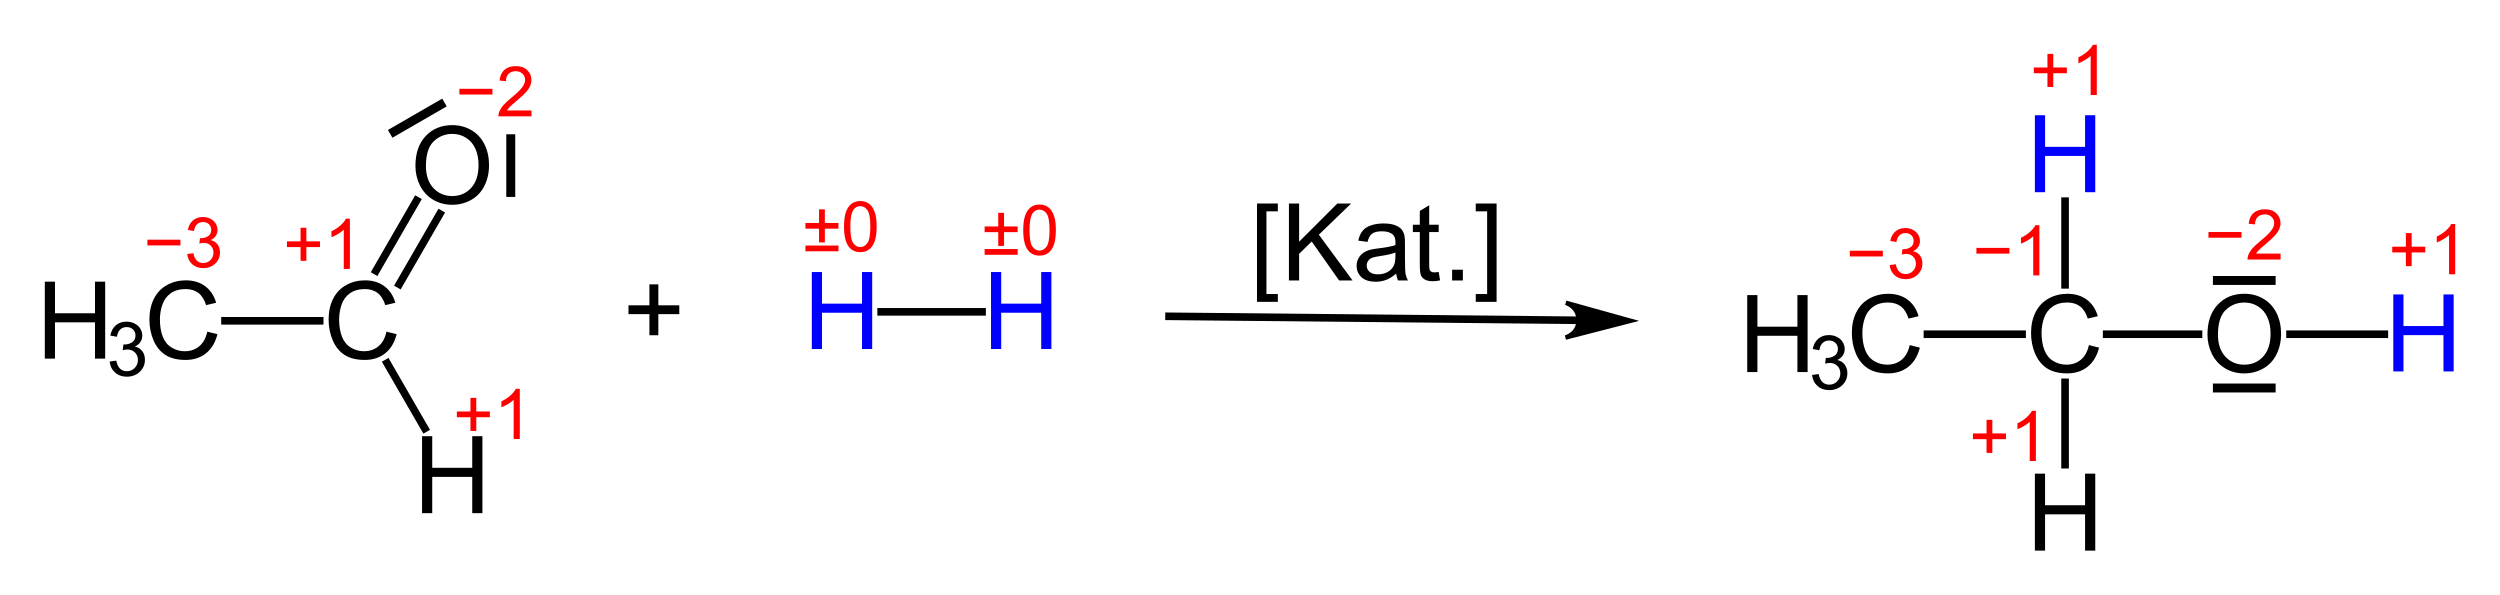 <?xml version="1.0" encoding="UTF-8" standalone="no"?>
<svg
   xmlns:dc="http://purl.org/dc/elements/1.1/"
   xmlns:cc="http://creativecommons.org/ns#"
   xmlns:rdf="http://www.w3.org/1999/02/22-rdf-syntax-ns#"
   xmlns:svg="http://www.w3.org/2000/svg"
   xmlns="http://www.w3.org/2000/svg"
   version="1.1"
   id="svg3679"
   height="132.903"
   width="558.027"
   style="font-style:normal;font-weight:normal;font-size:12px;font-family:Dialog;color-interpolation:auto;fill:#000000;fill-opacity:1;stroke:#000000;stroke-width:1;stroke-linecap:square;stroke-linejoin:miter;stroke-miterlimit:10;stroke-dasharray:none;stroke-dashoffset:0;stroke-opacity:1;color-rendering:auto;image-rendering:auto;shape-rendering:auto;text-rendering:auto">
  <!--Generated in ChemDoodle 7.0.2: PD94bWwgdmVyc2lvbj0iMS4wIiBlbmNvZGluZz0iVVRGLTgiPz4KPGQgZj0iczppY3htbCIgaWQ9IjEiIG12PSJzOjMuMy4wIiBwPSJzOkNoZW1Eb29kbGUiIHY9InM6Ny4wLjIiPjxwIGIxMD0iYjp0cnVlIiBiMTA1PSJiOnRydWUiIGIxMDY9ImI6ZmFsc2UiIGIxMDc9ImI6ZmFsc2UiIGIxMDk9ImI6ZmFsc2UiIGIxMTA9ImI6ZmFsc2UiIGIxMTE9ImI6dHJ1ZSIgYjExMj0iYjp0cnVlIiBiMTE0PSJiOnRydWUiIGIxMTU9ImI6ZmFsc2UiIGIxMTY9ImI6dHJ1ZSIgYjExOD0iYjp0cnVlIiBiMTIxPSJiOnRydWUiIGIxMjk9ImI6ZmFsc2UiIGIxMzE9ImI6ZmFsc2UiIGIxMzI9ImI6ZmFsc2UiIGIxMzM9ImI6dHJ1ZSIgYjE0NT0iYjpmYWxzZSIgYjE0Nj0iYjp0cnVlIiBiMTQ3PSJiOmZhbHNlIiBiMTUyPSJiOmZhbHNlIiBiMTU1PSJiOnRydWUiIGIxNjY9ImI6dHJ1ZSIgYjE2Nz0iYjp0cnVlIiBiMTcwPSJiOmZhbHNlIiBiMTcxPSJiOnRydWUiIGIxNzM9ImI6dHJ1ZSIgYjE3OT0iYjp0cnVlIiBiMjAxPSJiOmZhbHNlIiBiMjE2PSJiOnRydWUiIGIyMz0iYjp0cnVlIiBiMjQ9ImI6dHJ1ZSIgYjM1PSJiOmZhbHNlIiBiNDA9ImI6ZmFsc2UiIGI0MT0iYjp0cnVlIiBiNDI9ImI6ZmFsc2UiIGI5MD0iYjpmYWxzZSIgYjkzPSJiOnRydWUiIGMxMD0iYzoxMjgsMTI4LDEyOCwyNTUiIGMxMT0iYzoxMjgsMCwwLDI1NSIgYzEyPSJjOjAsMCwyNTUsMjU1IiBjMTk9ImM6MCwwLDAsMjU1IiBjMj0iYzowLDAsMCwyNTUiIGMzPSJjOjAsMCwwLDI1NSIgYzQ9ImM6MCwwLDAsMjU1IiBjNT0iYzoyNTUsMjU1LDI1NSwyNTUiIGM2PSJjOjAsMCwwLDI1NSIgYzc9ImM6MjU1LDI1NSwyNTUsMjU1IiBjOD0iYzowLDAsMCwyNTUiIGM5PSJjOjAsMCwwLDI1NSIgZjE9ImY6NDAuMCIgZjEwPSJmOjE1LjAiIGYxMT0iZjowLjUyMzU5ODgiIGYxMj0iZjo1LjEiIGYxMz0iZjo0LjMiIGYxND0iZjoxLjIiIGYxNT0iZjowLjAiIGYxNj0iZjo2LjAiIGYxNz0iZjo0LjAiIGYxOD0iZjo2LjAiIGYxOT0iZjowLjEwNDcxOTc2IiBmMj0iZjoxLjciIGYyMT0iZjoyLjAiIGYyMj0iZjozLjAiIGYyMz0iZjowLjAiIGYyND0iZjoxMC4wIiBmMjU9ImY6MS4wIiBmMjg9ImY6MS4wIiBmMjk9ImY6MS4wIiBmMz0iZjowLjUiIGYzMD0iZjowLjMiIGYzMT0iZjowLjMiIGYzND0iZjo2LjAiIGYzNT0iZjo1LjQ5Nzc4NyIgZjM2PSJmOjAuNyIgZjM3PSJmOjEuNyIgZjM4PSJmOjMuMCIgZjM5PSJmOjEuNCIgZjQ9ImY6Ni4wIiBmNDA9ImY6MC4wIiBmNDE9ImY6MS43IiBmNDI9ImY6MTAuMCIgZjQzPSJmOjEwLjAiIGY0ND0iZjowLjUyMzU5ODgiIGY0NT0iZjo1LjAiIGY0Nj0iZjoxLjAiIGY0Nz0iZjozLjAiIGY0OD0iZjoxLjIiIGY0OT0iZjowLjAiIGY1PSJmOjAuMTUiIGY1MT0iZjoyMC4wIiBmNTI9ImY6NS4wIiBmNTM9ImY6MTUuMCIgZjU0PSJmOjAuMzUiIGY1NT0iZjoxLjAiIGY1Nj0iZjowLjUiIGY1Nz0iZjoxLjAiIGY1OD0iZjo1LjAiIGY1OT0iZjo0LjAiIGY2PSJmOjEuMDQ3MTk3NiIgZjYxPSJmOjIuMCIgZjYyPSJmOjE2LjAiIGY2Mz0iZjoyLjAiIGY3PSJmOjEuMjUiIGY4PSJmOjEuMCIgZjk9ImY6MC43IiBpMTQ9Imk6MyIgaTE1PSJpOjIiIGkxNj0iaTowIiBpMTc9Imk6MCIgaTI9Imk6ODQyIiBpMjI9Imk6MiIgaTI2PSJpOjEiIGkyOT0iaToxIiBpMz0iaToxMTkxIiBpMzA9Imk6MSIgaTMzPSJpOjAiIGkzNz0iaTowIiBpND0iaTozNiIgaTQwPSJpOjEiIGk1PSJpOjM2IiBpNj0iaTozNiIgaTc9Imk6MzYiIGlkPSIyIiBzMjA9InM6QmFzaWMiIHMyMj0iczpBbmdzdHJvbSIgdDE9InQ6QXJpYWwsMCwyNCIvPjxhbiBhPSJzOm51bGwiIGNpPSJzOm51bGwiIGNuPSJzOm51bGwiIGNzPSJzOm51bGwiIGQ9InM6bnVsbCIgaWQ9IjMiIGs9InM6bnVsbCIgdD0iczpudWxsIi8+PGN0IGlkPSI0Ij48X2MgYT0iMjU1IiBiPSIyNTUiIGc9IjAiIHI9IjAiLz48L2N0PjxmdCBpZD0iNSI+PF9mIHZhbHVlPSJBcmlhbCIvPjwvZnQ+PGEgYXQxPSJiOmZhbHNlIiBhdDI9ImI6ZmFsc2UiIGF0Mz0iZDowLjAiIGF0ND0iaTowIiBiMTQ3PSJiOnRydWUiIGk9Imk6LTEiIGkxNj0iaToyIiBpZD0iNiIgbD0iczpDIiBwPSJwMzoxNjguMCwyMTAuMCwwLjAiPjxhdCBjND0iYzoyNTUsMCwwLDI1NSIgZD0iczo/MyIgaWQ9IjciIG49InM6NzQ0MTczODI3IiBwPSJwMzoxNjguMCwxOTIuNTM1NzUsMC4wIi8+PC9hPjxhIGF0MT0iYjpmYWxzZSIgYXQyPSJiOmZhbHNlIiBhdDM9ImQ6MC4wIiBhdDQ9Imk6MCIgYjE0Nz0iYjp0cnVlIiBpPSJpOi0xIiBpMTY9Imk6MiIgaWQ9IjgiIGw9InM6QyIgcD0icDM6MjA4LjAsMjEwLjAsMC4wIj48YXQgYzQ9ImM6MjU1LDAsMCwyNTUiIGQ9InM6KzEiIGlkPSI5IiBuPSJzOjEyODE2MDk4MTAiIHA9InAzOjE5OC4wNzUyOSwxOTIuODA5ODksMC4wIi8+PC9hPjxhIGF0MT0iYjpmYWxzZSIgYXQyPSJiOmZhbHNlIiBhdDM9ImQ6MC4wIiBhdDQ9Imk6MCIgaT0iaTotMSIgaWQ9IjEwIiBsPSJzOkgiIHA9InAzOjIyOC4wLDI0NC42NDEwMiwwLjAiPjxhdCBjND0iYzoyNTUsMCwwLDI1NSIgZD0iczorMSIgaWQ9IjExIiBuPSJzOjUzOTU5MjUzNCIgcD0icDM6MjM2LjAsMjMwLjc4NDYyLDAuMCIvPjwvYT48YSBhdDE9ImI6ZmFsc2UiIGF0Mj0iYjpmYWxzZSIgYXQzPSJkOjAuMCIgYXQ0PSJpOjAiIGk9Imk6LTEiIGlkPSIxMiIgbD0iczpPIiBwPSJwMzoyMjguMCwxNzUuMzU4OTgsMC4wIj48c3kgaWQ9IjEzIiBwPSJwMzoyMjEuNDU1NzUsMTY0LjAyNDAyLDAuMCIgdD0iaTo0Ii8+PHN5IGlkPSIxNCIgcD0icDM6MjQzLjA2MTQzLDE3NS4zNTg5OCwwLjAiIHQ9Imk6NCIvPjxhdCBjND0iYzoyNTUsMCwwLDI1NSIgZD0iczo/MiIgaWQ9IjE1IiBuPSJzOi0xNDY4NTM3NjA0IiBwPSJwMzoyMzcuNTg2NjcsMTU4Ljc1NDQsMC4wIi8+PC9hPjxiIGExPSJpOjYiIGEyPSJpOjgiIGJvMT0iYjpmYWxzZSIgYm8yPSJiOmZhbHNlIiBpZD0iMTYiIHQ9InM6U2luZ2xlIiB6bz0iczowIi8+PGIgYTE9Imk6OCIgYTI9Imk6MTAiIGJvMT0iYjpmYWxzZSIgYm8yPSJiOmZhbHNlIiBpZD0iMTciIHQ9InM6U2luZ2xlIiB6bz0iczoxIi8+PGIgYTE9Imk6OCIgYTI9Imk6MTIiIGJvMT0iYjpmYWxzZSIgYm8yPSJiOmZhbHNlIiBpZD0iMTgiIHQ9InM6RG91YmxlIiB6bz0iczoyIi8+PGEgYXQxPSJiOmZhbHNlIiBhdDI9ImI6ZmFsc2UiIGF0Mz0iZDowLjAiIGF0ND0iaTowIiBiMTQ3PSJiOnRydWUiIGk9Imk6LTEiIGkxNj0iaToyIiBpZD0iMTkiIGw9InM6QyIgcD0icDM6NTU0LjAsMjE1LjAsMC4wIj48YXQgYzQ9ImM6MjU1LDAsMCwyNTUiIGQ9InM6PzMiIGlkPSIyMCIgbj0iczozMDk3MTE0MDEiIHA9InAzOjU1NC4wLDE5NS4wLDAuMCIvPjwvYT48YSBhdDE9ImI6ZmFsc2UiIGF0Mj0iYjpmYWxzZSIgYXQzPSJkOjAuMCIgYXQ0PSJpOjAiIGIxNDc9ImI6dHJ1ZSIgaT0iaTotMSIgaTE2PSJpOjIiIGlkPSIyMSIgbD0iczpDIiBwPSJwMzo1OTQuMCwyMTUuMCwwLjAiPjxhdCBjND0iYzoyNTUsMCwwLDI1NSIgZD0iczo/MSIgaWQ9IjIyIiBuPSJzOjE5MzI1NjM5NiIgcD0icDM6NTgzLjE4MzM1LDE5Ni4yNjUsMC4wIi8+PC9hPjxhIGF0MT0iYjpmYWxzZSIgYXQyPSJiOmZhbHNlIiBhdDM9ImQ6MC4wIiBhdDQ9Imk6MCIgYzM9ImM6MCwwLDI1NSwyNTUiIGk9Imk6LTEiIGlkPSIyMyIgbD0iczpIIiBwPSJwMzo1OTQuMCwxNzUuMCwwLjAiPjxhdCBjND0iYzoyNTUsMCwwLDI1NSIgZD0iczorMSIgaWQ9IjI0IiBuPSJzOi0xNzg2OTY5OTg4IiBwPSJwMzo1OTQuMCwxNTQuMCwwLjAiLz48L2E+PGEgYXQxPSJiOmZhbHNlIiBhdDI9ImI6ZmFsc2UiIGF0Mz0iZDowLjAiIGF0ND0iaTowIiBpPSJpOi0xIiBpZD0iMjUiIGw9InM6SCIgcD0icDM6NTk0LjAsMjU1LjAsMC4wIj48YXQgYzQ9ImM6MjU1LDAsMCwyNTUiIGQ9InM6KzEiIGlkPSIyNiIgbj0iczoxNzYzNDM2NTg3IiBwPSJwMzo1NzQuNDA0MDUsMjQzLjY4NjMsMC4wIi8+PC9hPjxhIGF0MT0iYjpmYWxzZSIgYXQyPSJiOmZhbHNlIiBhdDM9ImQ6MC4wIiBhdDQ9Imk6MCIgaT0iaTotMSIgaWQ9IjI3IiBsPSJzOk8iIHA9InAzOjYzNC4wLDIxNS4wLDAuMCI+PHN5IGlkPSIyOCIgcD0icDM6NjM0LjAsMjMxLjAsMC4wIiB0PSJpOjQiLz48c3kgaWQ9IjI5IiBwPSJwMzo2MzQuMCwxOTkuMCwwLjAiIHQ9Imk6NCIvPjxhdCBjND0iYzoyNTUsMCwwLDI1NSIgZD0iczo/MiIgaWQ9IjMwIiBuPSJzOjk1NzA0NzAzMSIgcD0icDM6NjM0LjAsMTg2LjcxNTczLDAuMCIvPjwvYT48YSBhdDE9ImI6ZmFsc2UiIGF0Mj0iYjpmYWxzZSIgYXQzPSJkOjAuMCIgYXQ0PSJpOjAiIGMzPSJjOjAsMCwyNTUsMjU1IiBpPSJpOi0xIiBpZD0iMzEiIGw9InM6SCIgcD0icDM6Njc0LjAsMjE1LjAsMC4wIj48YXQgYzQ9ImM6MjU1LDAsMCwyNTUiIGQ9InM6KzEiIGlkPSIzMiIgbj0iczo2Mjk1OTAxNjQiIHA9InAzOjY3NC4wLDE5NC4wLDAuMCIvPjwvYT48YiBhMT0iaToxOSIgYTI9Imk6MjEiIGJvMT0iYjpmYWxzZSIgYm8yPSJiOmZhbHNlIiBpZD0iMzMiIHQ9InM6U2luZ2xlIiB6bz0iczozIi8+PGIgYTE9Imk6MjEiIGEyPSJpOjIzIiBibzE9ImI6ZmFsc2UiIGJvMj0iYjpmYWxzZSIgaWQ9IjM0IiB0PSJzOlNpbmdsZSIgem89InM6NCIvPjxiIGExPSJpOjIxIiBhMj0iaToyNSIgYm8xPSJiOmZhbHNlIiBibzI9ImI6ZmFsc2UiIGlkPSIzNSIgdD0iczpTaW5nbGUiIHpvPSJzOjUiLz48YiBhMT0iaToyMSIgYTI9Imk6MjciIGJvMT0iYjpmYWxzZSIgYm8yPSJiOmZhbHNlIiBpZD0iMzYiIHQ9InM6U2luZ2xlIiB6bz0iczo2Ii8+PGIgYTE9Imk6MjciIGEyPSJpOjMxIiBibzE9ImI6ZmFsc2UiIGJvMj0iYjpmYWxzZSIgaWQ9IjM3IiB0PSJzOlNpbmdsZSIgem89InM6NyIvPjxhIGF0MT0iYjpmYWxzZSIgYXQyPSJiOmZhbHNlIiBhdDM9ImQ6MC4wIiBhdDQ9Imk6MCIgYzM9ImM6MCwwLDI1NSwyNTUiIGk9Imk6LTEiIGlkPSIzOCIgbD0iczpIIiBwPSJwMzozMjEuMCwyMTAuMCwwLjAiPjxhdCBjND0iYzoyNTUsMCwwLDI1NSIgZD0iczqxMCIgaWQ9IjM5IiBuPSJzOjU4OTA3MjM1MiIgcD0icDM6MzIxLjAsMTkwLjk3MzcsMC4wIi8+PC9hPjxhIGF0MT0iYjpmYWxzZSIgYXQyPSJiOmZhbHNlIiBhdDM9ImQ6MC4wIiBhdDQ9Imk6MCIgYzM9ImM6MCwwLDI1NSwyNTUiIGk9Imk6LTEiIGlkPSI0MCIgbD0iczpIIiBwPSJwMzozNjEuMCwyMTAuMCwwLjAiPjxhdCBjND0iYzoyNTUsMCwwLDI1NSIgZD0iczqxMCIgaWQ9IjQxIiBuPSJzOjE2OTAwNjExMjMiIHA9InAzOjM2MS4wLDE5MS43NTE3MSwwLjAiLz48L2E+PGIgYTE9Imk6MzgiIGEyPSJpOjQwIiBibzE9ImI6ZmFsc2UiIGJvMj0iYjpmYWxzZSIgaWQ9IjQyIiB0PSJzOlNpbmdsZSIgem89InM6OCIvPjxhIGF0MT0iYjpmYWxzZSIgYXQyPSJiOmZhbHNlIiBhdDM9ImQ6MC4wIiBhdDQ9Imk6MCIgYjE0Nz0iYjp0cnVlIiBpPSJpOi0xIiBpMTY9Imk6MiIgaWQ9IjQzIiBsPSJzOkMiIHA9InAzOjE4Ny4wLDM4MC45OTk5NywwLjAiPjxhdCBjND0iYzoyNTUsMCwwLDI1NSIgZD0iczo/MyIgaWQ9IjQ0IiBuPSJzOi03OTk2Mjc3MjAiIHA9InAzOjE4Ny4wLDM2MC45NzQ5OCwwLjAiLz48L2E+PGEgYXQxPSJiOmZhbHNlIiBhdDI9ImI6ZmFsc2UiIGF0Mz0iZDowLjAiIGF0ND0iaTowIiBiMTQ3PSJiOnRydWUiIGk9Imk6LTEiIGkxNj0iaToyIiBpZD0iNDUiIGw9InM6QyIgcD0icDM6MjI2Ljk5OTk4LDM4MC45OTk5NywwLjAiPjxhdCBjND0iYzoyNTUsMCwwLDI1NSIgZD0iczo/MSIgaWQ9IjQ2IiBuPSJzOi0xMjI3NzMyNzA1IiBwPSJwMzoyMjcuMCwzNjAuOTAwMiwwLjAiLz48L2E+PGEgYXQxPSJiOmZhbHNlIiBhdDI9ImI6ZmFsc2UiIGF0Mz0iZDowLjAiIGF0ND0iaTowIiBiMTQ3PSJiOnRydWUiIGk9Imk6LTEiIGkxNj0iaToyIiBpZD0iNDciIGw9InM6QyIgcD0icDM6MjY3LjAsMzgxLjAsMC4wIj48YXQgYzQ9ImM6MjU1LDAsMCwyNTUiIGQ9InM6PzEiIGlkPSI0OCIgbj0iczo5MTMwMTM5MSIgcD0icDM6MjY3LjAsMzYwLjYwMzksMC4wIi8+PC9hPjxhIGF0MT0iYjpmYWxzZSIgYXQyPSJiOmZhbHNlIiBhdDM9ImQ6MC4wIiBhdDQ9Imk6MCIgaT0iaTotMSIgaWQ9IjQ5IiBsPSJzOkgiIHA9InAzOjIyNi45OTk5OCw0MjEuMCwwLjAiPjxhdCBjND0iYzoyNTUsMCwwLDI1NSIgZD0iczorMSIgaWQ9IjUwIiBuPSJzOi04MzA2Njg0NjMiIHA9InAzOjIxNi4wMzQxNSw0MDIuMDA2NTYsMC4wIi8+PC9hPjxhIGF0MT0iYjpmYWxzZSIgYXQyPSJiOmZhbHNlIiBhdDM9ImQ6MC4wIiBhdDQ9Imk6MCIgYjE0Nz0iYjp0cnVlIiBpPSJpOi0xIiBpMTY9Imk6MiIgaWQ9IjUxIiBsPSJzOkMiIHA9InAzOjMwNy4wLDM4MS4wLDAuMCI+PGF0IGM0PSJjOjI1NSwwLDAsMjU1IiBkPSJzOj8zIiBpZD0iNTIiIG49InM6MjM2MjczODYxIiBwPSJwMzozMDcuMCwzNjAuNjAzOSwwLjAiLz48L2E+PGEgYXQxPSJiOmZhbHNlIiBhdDI9ImI6ZmFsc2UiIGF0Mz0iZDowLjAiIGF0ND0iaTowIiBpPSJpOi0xIiBpZD0iNTMiIGw9InM6SCIgcD0icDM6MjY3LjAsNDIxLjAsMC4wIj48YXQgYzQ9ImM6MjU1LDAsMCwyNTUiIGQ9InM6KzEiIGlkPSI1NCIgbj0iczotNzU4NTk4NTAyIiBwPSJwMzoyNTUuOTg4NjUsNDAxLjkyNzc2LDAuMCIvPjwvYT48YiBhMT0iaTo0MyIgYTI9Imk6NDUiIGJvMT0iYjpmYWxzZSIgYm8yPSJiOmZhbHNlIiBpZD0iNTUiIHQ9InM6U2luZ2xlIiB6bz0iczo5Ii8+PGIgYTE9Imk6NDUiIGEyPSJpOjQ3IiBibzE9ImI6ZmFsc2UiIGJvMj0iYjpmYWxzZSIgaWQ9IjU2IiB0PSJzOkRvdWJsZSIgem89InM6MTAiLz48YiBhMT0iaTo0NSIgYTI9Imk6NDkiIGJvMT0iYjpmYWxzZSIgYm8yPSJiOmZhbHNlIiBpZD0iNTciIHQ9InM6U2luZ2xlIiB6bz0iczoxMyIvPjxiIGExPSJpOjQ3IiBhMj0iaTo1MSIgYm8xPSJiOmZhbHNlIiBibzI9ImI6ZmFsc2UiIGlkPSI1OCIgdD0iczpTaW5nbGUiIHpvPSJzOjExIi8+PGIgYTE9Imk6NDciIGEyPSJpOjUzIiBibzE9ImI6ZmFsc2UiIGJvMj0iYjpmYWxzZSIgaWQ9IjU5IiB0PSJzOlNpbmdsZSIgem89InM6MTIiLz48YSBhdDE9ImI6ZmFsc2UiIGF0Mj0iYjpmYWxzZSIgYXQzPSJkOjAuMCIgYXQ0PSJpOjAiIGIxNDc9ImI6dHJ1ZSIgaT0iaTotMSIgaTE2PSJpOjIiIGlkPSI2MCIgbD0iczpDIiBwPSJwMzo2MzAuMCwzODMuMCwwLjAiPjxhdCBjND0iYzoyNTUsMCwwLDI1NSIgZD0iczo/MyIgaWQ9IjYxIiBuPSJzOi0xNjU3NDI5NTg2IiBwPSJwMzo2MzAuMCwzNjQuOTcyMjMsMC4wIi8+PC9hPjxhIGF0MT0iYjpmYWxzZSIgYXQyPSJiOmZhbHNlIiBhdDM9ImQ6MC4wIiBhdDQ9Imk6MCIgYjE0Nz0iYjp0cnVlIiBpPSJpOi0xIiBpMTY9Imk6MiIgaWQ9IjYyIiBsPSJzOkMiIHA9InAzOjY3MC4wLDM4My4wLDAuMCI+PGF0IGM0PSJjOjI1NSwwLDAsMjU1IiBkPSJzOj8yIiBpZD0iNjMiIG49InM6LTExNzM0MjA5NzQiIHA9InAzOjY1OS42OTIyNiwzNjUuMTQ2NDIsMC4wIi8+PC9hPjxhIGF0MT0iYjpmYWxzZSIgYXQyPSJiOmZhbHNlIiBhdDM9ImQ6MC4wIiBhdDQ9Imk6MCIgaT0iaTotMSIgaWQ9IjY0IiBsPSJzOkgiIHA9InAzOjY3MC4wLDQyMy4wLDAuMCI+PGF0IGM0PSJjOjI1NSwwLDAsMjU1IiBkPSJzOisxIiBpZD0iNjUiIG49InM6LTU5NDM4NjI0IiBwPSJwMzo2NTkuNDUyNSw0MDQuNzMxMTcsMC4wIi8+PC9hPjxhIGF0MT0iYjpmYWxzZSIgYXQyPSJiOmZhbHNlIiBhdDM9ImQ6MC4wIiBhdDQ9Imk6MCIgYzM9ImM6MCwwLDI1NSwyNTUiIGk9Imk6LTEiIGlkPSI2NiIgbD0iczpIIiBwPSJwMzo2NzAuMCwzNDMuMCwwLjAiPjxhdCBjND0iYzoyNTUsMCwwLDI1NSIgZD0iczorMSIgaWQ9IjY3IiBuPSJzOi00MTg0MTMzNjYiIHA9InAzOjY3MC4wLDMyNS45NzA2LDAuMCIvPjwvYT48YSBhdDE9ImI6ZmFsc2UiIGF0Mj0iYjpmYWxzZSIgYXQzPSJkOjAuMCIgYXQ0PSJpOjAiIGIxNDc9ImI6dHJ1ZSIgaT0iaTotMSIgaTE2PSJpOjIiIGlkPSI2OCIgbD0iczpDIiBwPSJwMzo3MTAuMCwzODMuMCwwLjAiPjxhdCBjND0iYzoyNTUsMCwwLDI1NSIgZD0iczo/MiIgaWQ9IjY5IiBuPSJzOjE1NzA5MzUzNDQiIHA9InAzOjY5OS4yNjQ1LDM2NC40MDU2NCwwLjAiLz48L2E+PGEgYXQxPSJiOmZhbHNlIiBhdDI9ImI6ZmFsc2UiIGF0Mz0iZDowLjAiIGF0ND0iaTowIiBpPSJpOi0xIiBpZD0iNzAiIGw9InM6SCIgcD0icDM6NzEwLjAsNDIzLjAsMC4wIj48YXQgYzQ9ImM6MjU1LDAsMCwyNTUiIGQ9InM6KzEiIGlkPSI3MSIgbj0iczotOTg3OTk3ODEiIHA9InAzOjY5OS42OTIyNiw0MDUuMTQ2NDIsMC4wIi8+PC9hPjxhIGF0MT0iYjpmYWxzZSIgYXQyPSJiOmZhbHNlIiBhdDM9ImQ6MC4wIiBhdDQ9Imk6MCIgYjE0Nz0iYjp0cnVlIiBpPSJpOi0xIiBpMTY9Imk6MiIgaWQ9IjcyIiBsPSJzOkMiIHA9InAzOjc1MC4wLDM4My4wLDAuMCI+PGF0IGM0PSJjOjI1NSwwLDAsMjU1IiBkPSJzOj8zIiBpZD0iNzMiIG49InM6LTMzNDA3MTA0NSIgcD0icDM6NzUwLjAsMzY0LjAsMC4wIi8+PC9hPjxhIGF0MT0iYjpmYWxzZSIgYXQyPSJiOmZhbHNlIiBhdDM9ImQ6MC4wIiBhdDQ9Imk6MCIgYzM9ImM6MCwwLDI1NSwyNTUiIGk9Imk6LTEiIGlkPSI3NCIgbD0iczpIIiBwPSJwMzo3MTAuMCwzNDMuMCwwLjAiPjxhdCBjND0iYzoyNTUsMCwwLDI1NSIgZD0iczorMSIgaWQ9Ijc1IiBuPSJzOi0xMzQwMjc0MTI5IiBwPSJwMzo3MTAuMCwzMjUuMCwwLjAiLz48L2E+PGIgYTE9Imk6NjAiIGEyPSJpOjYyIiBibzE9ImI6ZmFsc2UiIGJvMj0iYjpmYWxzZSIgaWQ9Ijc2IiB0PSJzOlNpbmdsZSIgem89InM6MTQiLz48YiBhMT0iaTo2MiIgYTI9Imk6NjQiIGJvMT0iYjpmYWxzZSIgYm8yPSJiOmZhbHNlIiBpZD0iNzciIHQ9InM6U2luZ2xlIiB6bz0iczoyMCIvPjxiIGExPSJpOjYyIiBhMj0iaTo2NiIgYm8xPSJiOmZhbHNlIiBibzI9ImI6ZmFsc2UiIGlkPSI3OCIgdD0iczpTaW5nbGUiIHpvPSJzOjE5Ii8+PGIgYTE9Imk6NjIiIGEyPSJpOjY4IiBibzE9ImI6ZmFsc2UiIGJvMj0iYjpmYWxzZSIgaWQ9Ijc5IiB0PSJzOlNpbmdsZSIgem89InM6MTUiLz48YiBhMT0iaTo2OCIgYTI9Imk6NzAiIGJvMT0iYjpmYWxzZSIgYm8yPSJiOmZhbHNlIiBpZD0iODAiIHQ9InM6U2luZ2xlIiB6bz0iczoxNyIvPjxiIGExPSJpOjY4IiBhMj0iaTo3MiIgYm8xPSJiOmZhbHNlIiBibzI9ImI6ZmFsc2UiIGlkPSI4MSIgdD0iczpTaW5nbGUiIHpvPSJzOjE2Ii8+PGIgYTE9Imk6NjgiIGEyPSJpOjc0IiBibzE9ImI6ZmFsc2UiIGJvMj0iYjpmYWxzZSIgaWQ9IjgyIiB0PSJzOlNpbmdsZSIgem89InM6MTgiLz48YSBhdDE9ImI6ZmFsc2UiIGF0Mj0iYjpmYWxzZSIgYXQzPSJkOjAuMCIgYXQ0PSJpOjAiIGMzPSJjOjAsMCwyNTUsMjU1IiBpPSJpOi0xIiBpZD0iODMiIGw9InM6SCIgcD0icDM6NDA0LjAsMzgwLjAsMC4wIj48YXQgYzQ9ImM6MjU1LDAsMCwyNTUiIGQ9InM6sTAiIGlkPSI4NCIgbj0iczo1ODkwNzIzNTIiIHA9InAzOjQwNC4wLDM2MC45NzM3LDAuMCIvPjwvYT48YSBhdDE9ImI6ZmFsc2UiIGF0Mj0iYjpmYWxzZSIgYXQzPSJkOjAuMCIgYXQ0PSJpOjAiIGMzPSJjOjAsMCwyNTUsMjU1IiBpPSJpOi0xIiBpZD0iODUiIGw9InM6SCIgcD0icDM6NDQ0LjAsMzgwLjAsMC4wIj48YXQgYzQ9ImM6MjU1LDAsMCwyNTUiIGQ9InM6sTAiIGlkPSI4NiIgbj0iczoxNjkwMDYxMTIzIiBwPSJwMzo0NDQuMCwzNjEuNzUxNywwLjAiLz48L2E+PGIgYTE9Imk6ODMiIGEyPSJpOjg1IiBibzE9ImI6ZmFsc2UiIGJvMj0iYjpmYWxzZSIgaWQ9Ijg3IiB0PSJzOlNpbmdsZSIgem89InM6MjEiLz48YSBhdDE9ImI6ZmFsc2UiIGF0Mj0iYjpmYWxzZSIgYXQzPSJkOjAuMCIgYXQ0PSJpOjAiIGMzPSJjOjAsMCwyNTUsMjU1IiBpPSJpOi0xIiBpZD0iODgiIGw9InM6SCIgcD0icDM6MTg4Ljk5OTk4LDU4My4yMTU0NSwwLjAiPjxhdCBjND0iYzoyNTUsMCwwLDI1NSIgZD0iczqxMCIgaWQ9Ijg5IiBuPSJzOjU4OTA3MjM1MiIgcD0icDM6MTg4Ljk5OTk4LDU2NC4xODkxNSwwLjAiLz48L2E+PGEgYXQxPSJiOmZhbHNlIiBhdDI9ImI6ZmFsc2UiIGF0Mz0iZDowLjAiIGF0ND0iaTowIiBjMz0iYzowLDAsMjU1LDI1NSIgaT0iaTotMSIgaWQ9IjkwIiBsPSJzOkgiIHA9InAzOjIyOC45OTk5OCw1ODMuMjE1NDUsMC4wIj48YXQgYzQ9ImM6MjU1LDAsMCwyNTUiIGQ9InM6sTAiIGlkPSI5MSIgbj0iczoxNjkwMDYxMTIzIiBwPSJwMzoyMjguOTk5OTgsNTY0Ljk2NzE2LDAuMCIvPjwvYT48YiBhMT0iaTo4OCIgYTI9Imk6OTAiIGJvMT0iYjpmYWxzZSIgYm8yPSJiOmZhbHNlIiBpZD0iOTIiIHQ9InM6U2luZ2xlIiB6bz0iczoyMiIvPjxhIGF0MT0iYjpmYWxzZSIgYXQyPSJiOmZhbHNlIiBhdDM9ImQ6MC4wIiBhdDQ9Imk6MCIgaT0iaTotMSIgaWQ9IjkzIiBsPSJzOkgiIHA9InAzOjM5OS4wLDU4NC4wLDAuMCI+PGMgaWQ9Ijk0IiBtPSJmOjEuMCIgcD0icDM6NDEyLjg1NjQsNTc2LjAsMC4wIi8+PGF0IGM0PSJjOjI1NSwwLDAsMjU1IiBkPSJzOisxIiBpZD0iOTUiIG49InM6MTgzODQxNTIyMiIgcD0icDM6Mzk5LjAsNTY0LjAsMC4wIi8+PC9hPjxsIGlkPSI5NiIgbDE9ImY6MC4wIiBsMTA9ImI6ZmFsc2UiIGwxMT0iYjpmYWxzZSIgbDEyPSJmOjUuMCIgbDEzPSJmOjUuMCIgbDI9ImI6ZmFsc2UiIGwzPSJiOmZhbHNlIiBsND0iYjpmYWxzZSIgbDg9ImI6ZmFsc2UiIGw5PSJiOmZhbHNlIiBwMT0icDI6Mzk0LjAsMjExLjAiIHAyPSJwMjo0OTcuMCwyMTIuMCIgc2gyMj0iZjowLjAiIHNoMz0iYjpmYWxzZSIgc2g0PSJiOmZhbHNlIiBzaDU9ImI6ZmFsc2UiPjxhdyBhcjM9ImI6dHJ1ZSIgYXI0PSJiOnRydWUiIGFyNT0iYjpmYWxzZSIgaWQ9Ijk3IiBwPSJiOmZhbHNlIiB0PSJzOkZ1bGwiLz48L2w+PHQgYT0iaTowIiBiMTMzPSJiOmZhbHNlIiBiMTY2PSJiOmZhbHNlIiBjPSJzOisiIGlkPSI5OCIgcD0iczpuOjAsMCwwOiIgcDE9InAyOjI2Ny4wLDE5MS4wIiBwMj0icDI6Mjk2LjAsMjMxLjAiIHM9InM6bixuLG4sbixuLG4sbjpBcmlhbDosbjoyNDoiIHNoMjI9ImY6MC4wIiBzaDM9ImI6ZmFsc2UiIHNoND0iYjpmYWxzZSIgc2g1PSJiOmZhbHNlIi8+PHQgYT0iaTowIiBiMTMzPSJiOmZhbHNlIiBiMTY2PSJiOmZhbHNlIiBjPSJzOltLYXQuXSIgaWQ9Ijk5IiBwPSJzOm46MCwwLDA6IiBwMT0icDI6NDA3LjAsMTc2LjAiIHAyPSJwMjo0NzguMCwyMTMuMCIgcz0iczpuLG4sbixuLG4sbixuOkFyaWFsOixuOjI0OiIgc2gyMj0iZjowLjAiIHNoMz0iYjpmYWxzZSIgc2g0PSJiOmZhbHNlIiBzaDU9ImI6ZmFsc2UiLz48bCBpZD0iMTAwIiBsMT0iZjowLjAiIGwxMD0iYjpmYWxzZSIgbDExPSJiOmZhbHNlIiBsMTI9ImY6NS4wIiBsMTM9ImY6NS4wIiBsMj0iYjpmYWxzZSIgbDM9ImI6ZmFsc2UiIGw0PSJiOmZhbHNlIiBsOD0iYjpmYWxzZSIgbDk9ImI6ZmFsc2UiIHAxPSJwMjo0NzcuMCwzODEuMCIgcDI9InAyOjU4MC4wLDM4Mi4wMDAwMyIgc2gyMj0iZjowLjAiIHNoMz0iYjpmYWxzZSIgc2g0PSJiOmZhbHNlIiBzaDU9ImI6ZmFsc2UiPjxhdyBhcjM9ImI6dHJ1ZSIgYXI0PSJiOnRydWUiIGFyNT0iYjpmYWxzZSIgaWQ9IjEwMSIgcD0iYjpmYWxzZSIgdD0iczpGdWxsIi8+PC9sPjx0IGE9Imk6MCIgYjEzMz0iYjpmYWxzZSIgYjE2Nj0iYjpmYWxzZSIgYz0iczorIiBpZD0iMTAyIiBwPSJzOm46MCwwLDA6IiBwMT0icDI6MzUwLjAsMzYxLjAiIHAyPSJwMjozNzkuMCw0MDEuMCIgcz0iczpuLG4sbixuLG4sbixuOkFyaWFsOixuOjI0OiIgc2gyMj0iZjoxLjE4MDEzMDM0RS03IiBzaDM9ImI6ZmFsc2UiIHNoND0iYjpmYWxzZSIgc2g1PSJiOmZhbHNlIi8+PHQgYT0iaTowIiBiMTMzPSJiOmZhbHNlIiBiMTY2PSJiOmZhbHNlIiBjPSJzOltLYXQuXSIgaWQ9IjEwMyIgcD0iczpuOjAsMCwwOiIgcDE9InAyOjQ5MC4wLDM0Ni4wMDAwMyIgcDI9InAyOjU2MS4wLDM4My4wMDAwMyIgcz0iczpuLG4sbixuLG4sbixuOkFyaWFsOixuOjI0OiIgc2gyMj0iZjoxLjE4MDEzMDM0RS03IiBzaDM9ImI6ZmFsc2UiIHNoND0iYjpmYWxzZSIgc2g1PSJiOmZhbHNlIi8+PGwgaWQ9IjEwNCIgbDE9ImY6MC4wIiBsMTA9ImI6ZmFsc2UiIGwxMT0iYjpmYWxzZSIgbDEyPSJmOjUuMCIgbDEzPSJmOjUuMCIgbDI9ImI6ZmFsc2UiIGwzPSJiOmZhbHNlIiBsND0iYjpmYWxzZSIgbDg9ImI6ZmFsc2UiIGw5PSJiOmZhbHNlIiBwMT0icDI6MjcwLjAsNTg0LjAiIHAyPSJwMjozMzguMDY2MTYsNTg0LjAiIHNoMjI9ImY6MC4wIiBzaDM9ImI6ZmFsc2UiIHNoND0iYjpmYWxzZSIgc2g1PSJiOmZhbHNlIj48YXcgYXIzPSJiOnRydWUiIGFyND0iYjp0cnVlIiBhcjU9ImI6ZmFsc2UiIGlkPSIxMDUiIHA9ImI6ZmFsc2UiIHQ9InM6RnVsbCIvPjwvbD48dCBhPSJpOjAiIGIxMzM9ImI6ZmFsc2UiIGIxNjY9ImI6ZmFsc2UiIGM9InM6KyAgMiAgZT8iIGlkPSIxMDYiIHA9InM6bjowLDAsMDoiIHAxPSJwMjo0MzIuMCw1NTIuMCIgcDI9InAyOjUyOC4wLDYwMS4wIiBzPSJzOm4sbixuLG4sMDAwMDAwMDEsbixuOkFyaWFsOixuOjI0OiIgc2gyMj0iZjowLjAiIHNoMz0iYjpmYWxzZSIgc2g0PSJiOmZhbHNlIiBzaDU9ImI6ZmFsc2UiLz48dCBhPSJpOjAiIGIxMzM9ImI6ZmFsc2UiIGIxNjY9ImI6ZmFsc2UiIGM9InM6MiIgaWQ9IjEwNyIgcD0iczpuOjAsMCwwOiIgcDE9InAyOjM1MS4wLDU2NC4wIiBwMj0icDI6Mzc3LjAsNjAwLjAiIHM9InM6bixuLG4sbixuLG4sbjpBcmlhbDosbjoyNDoiIHNoMjI9ImY6MC4wIiBzaDM9ImI6ZmFsc2UiIHNoND0iYjpmYWxzZSIgc2g1PSJiOmZhbHNlIi8+PC9kPg==-->
  <defs
     id="genericDefs">
    <defs
       id="defs1">
      <clipPath
         clipPathUnits="userSpaceOnUse"
         id="clipPath1">
        <path
           d="M 0,0 19,0 19,30 0,30 0,0 Z"
           id="path3686" />
      </clipPath>
      <clipPath
         clipPathUnits="userSpaceOnUse"
         id="clipPath2">
        <path
           d="M 0,0 61,0 61,27 0,27 0,0 Z"
           id="path3689" />
      </clipPath>
      <clipPath
         clipPathUnits="userSpaceOnUse"
         id="clipPath3">
        <path
           d="M 0,0 19,0 19,30 0,30 0,0 Z"
           id="path3692" />
      </clipPath>
      <clipPath
         clipPathUnits="userSpaceOnUse"
         id="clipPath4">
        <path
           d="M 0,0 61,0 61,27 0,27 0,0 Z"
           id="path3695" />
      </clipPath>
      <clipPath
         clipPathUnits="userSpaceOnUse"
         id="clipPath5">
        <path
           d="M 0,0 86,0 86,39 0,39 0,0 Z"
           id="path3698" />
      </clipPath>
      <clipPath
         clipPathUnits="userSpaceOnUse"
         id="clipPath6">
        <path
           d="M 0,0 16,0 16,26 0,26 0,0 Z"
           id="path3701" />
      </clipPath>
    </defs>
  </defs>
  <g
     transform="translate(-6.055,-2.394)"
     id="g5417">
    <path
       d="m 151.012,77.223 0,-4.711 -4.676,0 0,-1.969 4.676,0 0,-4.676 1.992,0 0,4.676 4.676,0 0,1.969 -4.676,0 0,4.711 -1.992,0 z"
       style="font-size:medium;font-family:Arial;color-interpolation:linearRGB;stroke:none;color-rendering:optimizeQuality;image-rendering:optimizeQuality;text-rendering:geometricPrecision"
       id="path4302" />
    <g
       id="g5184">
      <path
         style="color-interpolation:linearRGB;fill:none;stroke-width:1.7;stroke-linecap:butt;color-rendering:optimizeQuality;image-rendering:optimizeQuality;text-rendering:geometricPrecision"
         d="m 267,73 91.001,0.883"
         id="line3705" />
      <path
         id="path3707"
         style="color-interpolation:linearRGB;stroke:none;stroke-width:1;stroke-linecap:square;color-rendering:optimizeQuality;image-rendering:optimizeQuality;text-rendering:geometricPrecision"
         d="m 370,74 -14.526,3.741 c 0,0 2.905,-0.748 2.935,-3.854 0.03,-3.106 -2.86,-3.91 -2.86,-3.91 z" />
      <path
         id="path3709"
         style="color-interpolation:linearRGB;fill:none;stroke-width:1;stroke-linecap:square;color-rendering:optimizeQuality;image-rendering:optimizeQuality;text-rendering:geometricPrecision"
         d="m 370,74 -14.526,3.741 c 0,0 2.905,-0.748 2.935,-3.854 0.03,-3.106 -2.86,-3.91 -2.86,-3.91 z" />
      <path
         id="path4305"
         style="font-size:medium;font-family:Arial;color-interpolation:linearRGB;stroke:none;color-rendering:optimizeQuality;image-rendering:optimizeQuality;text-rendering:geometricPrecision"
         d="m 286.629,69.77 0,-21.949 4.652,0 0,1.746 -2.543,0 0,18.457 2.543,0 0,1.746 -4.652,0 z" />
      <path
         id="path4308"
         style="font-size:medium;font-family:Arial;color-interpolation:linearRGB;stroke:none;color-rendering:optimizeQuality;image-rendering:optimizeQuality;text-rendering:geometricPrecision"
         d="m 293.758,65 0,-17.18 2.273,0 0,8.52 8.531,-8.52 3.082,0 -7.207,6.961 7.523,10.219 -3,0 -6.117,-8.695 -2.812,2.742 0,5.953 -2.273,0 z" />
      <path
         id="path4311"
         style="font-size:medium;font-family:Arial;color-interpolation:linearRGB;stroke:none;color-rendering:optimizeQuality;image-rendering:optimizeQuality;text-rendering:geometricPrecision"
         d="m 317.703,63.465 q -1.172,0.996 -2.262,1.406 -1.078,0.41 -2.32,0.41 -2.051,0 -3.152,-0.996 -1.102,-1.008 -1.102,-2.566 0,-0.914 0.41,-1.664 0.422,-0.762 1.09,-1.219 0.68,-0.457 1.523,-0.691 0.621,-0.164 1.875,-0.316 2.555,-0.305 3.762,-0.727 0.012,-0.434 0.012,-0.551 0,-1.289 -0.598,-1.816 -0.809,-0.715 -2.402,-0.715 -1.488,0 -2.203,0.527 -0.703,0.516 -1.043,1.84 l -2.062,-0.281 q 0.281,-1.324 0.926,-2.133 0.645,-0.82 1.863,-1.254 1.219,-0.445 2.824,-0.445 1.594,0 2.59,0.375 0.996,0.375 1.465,0.949 0.469,0.562 0.656,1.43 0.105,0.539 0.105,1.945 l 0,2.812 q 0,2.941 0.129,3.727 0.141,0.773 0.539,1.488 l -2.203,0 q -0.328,-0.656 -0.422,-1.535 z m -0.176,-4.711 q -1.148,0.469 -3.445,0.797 -1.301,0.188 -1.84,0.422 -0.539,0.234 -0.832,0.691 -0.293,0.445 -0.293,0.996 0,0.844 0.633,1.406 0.645,0.562 1.875,0.562 1.219,0 2.168,-0.527 0.949,-0.539 1.395,-1.465 0.34,-0.715 0.34,-2.109 l 0,-0.773 z" />
      <path
         id="path4314"
         style="font-size:medium;font-family:Arial;color-interpolation:linearRGB;stroke:none;color-rendering:optimizeQuality;image-rendering:optimizeQuality;text-rendering:geometricPrecision"
         d="m 327.188,63.113 0.305,1.863 q -0.891,0.188 -1.594,0.188 -1.148,0 -1.781,-0.363 -0.633,-0.363 -0.891,-0.949 -0.258,-0.598 -0.258,-2.496 l 0,-7.16 -1.547,0 0,-1.641 1.547,0 0,-3.082 2.098,-1.266 0,4.348 2.121,0 0,1.641 -2.121,0 0,7.277 q 0,0.902 0.105,1.16 0.117,0.258 0.363,0.41 0.258,0.152 0.727,0.152 0.352,0 0.926,-0.082 z" />
      <path
         id="path4317"
         style="font-size:medium;font-family:Arial;color-interpolation:linearRGB;stroke:none;color-rendering:optimizeQuality;image-rendering:optimizeQuality;text-rendering:geometricPrecision"
         d="m 330.18,65 0,-2.402 2.402,0 0,2.402 -2.402,0 z" />
      <path
         id="path4320"
         style="font-size:medium;font-family:Arial;color-interpolation:linearRGB;stroke:none;color-rendering:optimizeQuality;image-rendering:optimizeQuality;text-rendering:geometricPrecision"
         d="m 340.109,69.77 -4.652,0 0,-1.746 2.543,0 0,-18.457 -2.543,0 0,-1.746 4.652,0 0,21.949 z" />
    </g>
    <g
       id="g5153"
       transform="translate(6,2)">
      <path
         style="font-size:medium;font-family:Arial;color-interpolation:linearRGB;fill:none;stroke-width:1.7;stroke-linecap:butt;color-rendering:optimizeQuality;image-rendering:optimizeQuality;text-rendering:geometricPrecision"
         d="m 50.28,72 21.126,0"
         id="line3787" />
      <path
         style="font-size:medium;font-family:Arial;color-interpolation:linearRGB;fill:none;stroke-width:1.7;stroke-linecap:butt;color-rendering:optimizeQuality;image-rendering:optimizeQuality;text-rendering:geometricPrecision"
         d="m 86.454,81.447 8.417,14.579"
         id="line3789" />
      <path
         style="font-size:medium;font-family:Arial;color-interpolation:linearRGB;fill:none;stroke-width:1.7;stroke-linecap:butt;color-rendering:optimizeQuality;image-rendering:optimizeQuality;text-rendering:geometricPrecision"
         d="M 89.173,63.844 98.237,48.146"
         id="line3791" />
      <path
         style="font-size:medium;font-family:Arial;color-interpolation:linearRGB;fill:none;stroke-width:1.7;stroke-linecap:butt;color-rendering:optimizeQuality;image-rendering:optimizeQuality;text-rendering:geometricPrecision"
         d="M 83.977,60.844 93.04,45.146"
         id="line3793" />
      <path
         id="path4369"
         style="font-size:medium;font-family:Arial;color-interpolation:linearRGB;stroke:none;stroke-width:1;stroke-linecap:square;color-rendering:optimizeQuality;image-rendering:optimizeQuality;text-rendering:geometricPrecision"
         d="m 46.32,74.42 2.273,0.574 q -0.715,2.801 -2.578,4.277 -1.852,1.465 -4.535,1.465 -2.777,0 -4.523,-1.125 -1.734,-1.137 -2.648,-3.281 -0.902,-2.145 -0.902,-4.605 0,-2.684 1.02,-4.676 1.031,-2.004 2.918,-3.035 1.898,-1.043 4.172,-1.043 2.578,0 4.336,1.312 1.758,1.312 2.449,3.691 L 46.062,68.502 q -0.598,-1.875 -1.734,-2.73 -1.137,-0.855 -2.859,-0.855 -1.98,0 -3.316,0.949 -1.324,0.949 -1.863,2.555 -0.539,1.594 -0.539,3.293 0,2.191 0.633,3.832 0.645,1.629 1.992,2.438 1.348,0.809 2.918,0.809 1.91,0 3.234,-1.102 1.324,-1.102 1.793,-3.27 z" />
      <path
         id="path4372"
         style="font-size:medium;font-family:Arial;color-interpolation:linearRGB;stroke:none;stroke-width:1;stroke-linecap:square;color-rendering:optimizeQuality;image-rendering:optimizeQuality;text-rendering:geometricPrecision"
         d="m 10.055,80.443 0,-17.18 2.273,0 0,7.055 8.93,0 0,-7.055 2.273,0 0,17.18 -2.273,0 0,-8.098 -8.93,0 0,8.098 -2.273,0 z" />
      <path
         id="path4375"
         style="font-size:16.8px;font-family:Arial;color-interpolation:linearRGB;stroke:none;stroke-width:1;stroke-linecap:square;color-rendering:optimizeQuality;image-rendering:optimizeQuality;text-rendering:geometricPrecision"
         d="m 24.531,81.087 1.477,-0.197 q 0.254,1.255 0.861,1.813 0.615,0.55 1.493,0.55 1.042,0 1.755,-0.722 0.722,-0.722 0.722,-1.788 0,-1.017 -0.664,-1.673 -0.664,-0.664 -1.69,-0.664 -0.418,0 -1.042,0.164 l 0.164,-1.296 q 0.148,0.016 0.238,0.016 0.943,0 1.698,-0.492 0.755,-0.492 0.755,-1.518 0,-0.812 -0.55,-1.345 -0.55,-0.533 -1.419,-0.533 -0.861,0 -1.436,0.541 -0.574,0.541 -0.738,1.624 l -1.477,-0.263 q 0.271,-1.485 1.23,-2.297 0.96,-0.82 2.387,-0.82 0.984,0 1.813,0.427 0.829,0.418 1.263,1.148 0.443,0.73 0.443,1.55 0,0.779 -0.418,1.419 -0.418,0.64 -1.239,1.017 1.066,0.246 1.657,1.025 0.591,0.771 0.591,1.936 0,1.575 -1.148,2.674 -1.148,1.091 -2.904,1.091 -1.583,0 -2.633,-0.943 -1.042,-0.943 -1.189,-2.445 z" />
      <path
         id="path4378"
         style="font-size:medium;font-family:Arial;color-interpolation:linearRGB;fill:#ff0000;stroke:none;color-rendering:optimizeQuality;image-rendering:optimizeQuality;text-rendering:geometricPrecision"
         d="m 40.324,55.176 -7.373,0 0,-1.28 7.373,0 0,1.28 z" />
      <path
         id="path4380"
         style="font-size:medium;font-family:Arial;color-interpolation:linearRGB;fill:#ff0000;stroke:none;color-rendering:optimizeQuality;image-rendering:optimizeQuality;text-rendering:geometricPrecision"
         d="m 41.847,57.095 1.371,-0.183 q 0.236,1.165 0.8,1.683 0.571,0.51 1.386,0.51 0.967,0 1.63,-0.67 0.67,-0.67 0.67,-1.661 0,-0.945 -0.617,-1.554 -0.617,-0.617 -1.569,-0.617 -0.388,0 -0.967,0.152 l 0.152,-1.204 q 0.137,0.015 0.221,0.015 0.876,0 1.577,-0.457 0.701,-0.457 0.701,-1.409 0,-0.754 -0.51,-1.249 -0.51,-0.495 -1.318,-0.495 -0.8,0 -1.333,0.503 -0.533,0.503 -0.686,1.508 L 41.984,51.725 q 0.251,-1.379 1.143,-2.133 0.891,-0.762 2.217,-0.762 0.914,0 1.683,0.396 0.769,0.388 1.173,1.066 0.411,0.678 0.411,1.44 0,0.724 -0.388,1.318 -0.388,0.594 -1.15,0.945 0.99,0.229 1.539,0.952 0.548,0.716 0.548,1.798 0,1.462 -1.066,2.483 -1.066,1.013 -2.696,1.013 -1.47,0 -2.445,-0.876 -0.967,-0.876 -1.105,-2.27 z" />
      <path
         id="path4383"
         style="font-size:24px;font-family:Arial;color-interpolation:linearRGB;fill:#000000;stroke:none;color-rendering:optimizeQuality;image-rendering:optimizeQuality;text-rendering:geometricPrecision"
         d="m 86.32,74.42 2.273,0.574 q -0.715,2.801 -2.578,4.277 -1.852,1.465 -4.535,1.465 -2.777,0 -4.523,-1.125 -1.734,-1.137 -2.648,-3.281 -0.902,-2.145 -0.902,-4.605 0,-2.684 1.02,-4.676 1.031,-2.004 2.918,-3.035 1.898,-1.043 4.172,-1.043 2.578,0 4.336,1.312 1.758,1.312 2.449,3.691 L 86.062,68.502 q -0.598,-1.875 -1.734,-2.73 -1.137,-0.855 -2.859,-0.855 -1.98,0 -3.316,0.949 -1.324,0.949 -1.863,2.555 -0.539,1.594 -0.539,3.293 0,2.191 0.633,3.832 0.645,1.629 1.992,2.438 1.348,0.809 2.918,0.809 1.91,0 3.234,-1.102 1.324,-1.102 1.793,-3.27 z" />
      <path
         id="path4386"
         style="font-size:medium;font-family:Arial;color-interpolation:linearRGB;fill:#ff0000;stroke:none;color-rendering:optimizeQuality;image-rendering:optimizeQuality;text-rendering:geometricPrecision"
         d="m 67.143,58.611 0,-3.062 -3.039,0 0,-1.28 3.039,0 0,-3.039 1.295,0 0,3.039 3.039,0 0,1.28 -3.039,0 0,3.062 -1.295,0 z" />
      <path
         id="path4388"
         style="font-size:medium;font-family:Arial;color-interpolation:linearRGB;fill:#ff0000;stroke:none;color-rendering:optimizeQuality;image-rendering:optimizeQuality;text-rendering:geometricPrecision"
         d="m 78.157,60.416 -1.371,0 0,-8.737 q -0.495,0.472 -1.303,0.945 -0.8,0.472 -1.44,0.708 l 0,-1.325 q 1.15,-0.541 2.011,-1.31 0.861,-0.769 1.219,-1.493 l 0.884,0 0,11.213 z" />
      <path
         id="path4391"
         style="font-size:24px;font-family:Arial;color-interpolation:linearRGB;fill:#000000;stroke:none;color-rendering:optimizeQuality;image-rendering:optimizeQuality;text-rendering:geometricPrecision"
         d="m 92.785,37.441 q 0,-4.277 2.297,-6.691 2.297,-2.426 5.93,-2.426 2.379,0 4.289,1.137 1.91,1.137 2.906,3.176 1.008,2.027 1.008,4.605 0,2.613 -1.055,4.676 -1.055,2.062 -2.988,3.129 -1.934,1.055 -4.172,1.055 -2.426,0 -4.336,-1.172 -1.91,-1.172 -2.895,-3.199 -0.984,-2.027 -0.984,-4.289 z m 2.344,0.035 q 0,3.105 1.664,4.898 1.676,1.781 4.195,1.781 2.566,0 4.219,-1.805 1.664,-1.805 1.664,-5.121 0,-2.098 -0.715,-3.656 -0.703,-1.57 -2.074,-2.426 -1.359,-0.867 -3.059,-0.867 -2.414,0 -4.16,1.664 -1.734,1.652 -1.734,5.531 z" />
      <path
         style="font-size:medium;font-family:Arial;color-interpolation:linearRGB;fill:none;stroke-width:2;stroke-linecap:butt;stroke-linejoin:bevel;color-rendering:optimizeQuality;image-rendering:optimizeQuality;text-rendering:geometricPrecision"
         d="m 98.402,23.774 -10.392,6"
         id="line3813" />
      <path
         style="font-size:medium;font-family:Arial;color-interpolation:linearRGB;fill:none;stroke-width:2;stroke-linecap:butt;stroke-linejoin:bevel;color-rendering:optimizeQuality;image-rendering:optimizeQuality;text-rendering:geometricPrecision"
         d="m 114.061,43.359 0,-12"
         id="line3815" />
      <path
         id="path4396"
         style="font-size:15.6px;font-family:Arial;color-interpolation:linearRGB;fill:#ff0000;stroke:none;stroke-width:2;stroke-linecap:butt;stroke-linejoin:bevel;color-rendering:optimizeQuality;image-rendering:optimizeQuality;text-rendering:geometricPrecision"
         d="m 109.968,21.493 -7.373,0 0,-1.28 7.373,0 0,1.28 z" />
      <path
         id="path4398"
         style="font-size:15.6px;font-family:Arial;color-interpolation:linearRGB;fill:#ff0000;stroke:none;stroke-width:2;stroke-linecap:butt;stroke-linejoin:bevel;color-rendering:optimizeQuality;image-rendering:optimizeQuality;text-rendering:geometricPrecision"
         d="m 118.689,25.043 0,1.318 -7.381,0 q -0.015,-0.495 0.16,-0.952 0.282,-0.754 0.899,-1.485 0.625,-0.731 1.798,-1.691 1.821,-1.493 2.46,-2.361 0.64,-0.876 0.64,-1.653 0,-0.815 -0.587,-1.371 -0.579,-0.564 -1.516,-0.564 -0.99,0 -1.584,0.594 -0.594,0.594 -0.602,1.645 l -1.409,-0.145 q 0.145,-1.577 1.089,-2.399 0.945,-0.83 2.537,-0.83 1.607,0 2.544,0.891 0.937,0.891 0.937,2.209 0,0.67 -0.274,1.318 -0.274,0.647 -0.914,1.363 -0.632,0.716 -2.11,1.965 -1.234,1.036 -1.584,1.409 -0.35,0.366 -0.579,0.739 l 5.477,0 z" />
      <path
         id="path4401"
         style="font-size:medium;font-family:Arial;color-interpolation:linearRGB;stroke:none;stroke-width:2;stroke-linecap:butt;stroke-linejoin:bevel;color-rendering:optimizeQuality;image-rendering:optimizeQuality;text-rendering:geometricPrecision"
         d="m 94.262,114.938 0,-17.18 2.273,0 0,7.055 8.93,0 0,-7.055 2.273,0 0,17.18 -2.273,0 0,-8.098 -8.93,0 0,8.098 -2.273,0 z" />
      <path
         id="path4404"
         style="font-size:15.6px;font-family:Arial;color-interpolation:linearRGB;fill:#ff0000;stroke:none;stroke-width:2;stroke-linecap:butt;stroke-linejoin:bevel;color-rendering:optimizeQuality;image-rendering:optimizeQuality;text-rendering:geometricPrecision"
         d="m 105.068,96.586 0,-3.062 -3.039,0 0,-1.28 3.039,0 0,-3.039 1.295,0 0,3.039 3.039,0 0,1.28 -3.039,0 0,3.062 -1.295,0 z" />
      <path
         id="path4406"
         style="font-size:15.6px;font-family:Arial;color-interpolation:linearRGB;fill:#ff0000;stroke:none;stroke-width:2;stroke-linecap:butt;stroke-linejoin:bevel;color-rendering:optimizeQuality;image-rendering:optimizeQuality;text-rendering:geometricPrecision"
         d="m 116.082,98.391 -1.371,0 0,-8.737 q -0.495,0.472 -1.303,0.945 -0.8,0.472 -1.44,0.708 l 0,-1.325 q 1.15,-0.541 2.011,-1.31 0.861,-0.769 1.219,-1.493 l 0.884,0 0,11.213 z" />
    </g>
    <path
       id="line3823"
       d="m 436.28,77 21.126,0"
       style="font-size:medium;font-family:Arial;color-interpolation:linearRGB;fill:none;stroke-width:1.7;stroke-linecap:butt;stroke-linejoin:miter;color-rendering:optimizeQuality;image-rendering:optimizeQuality;text-rendering:geometricPrecision" />
    <path
       id="line3825"
       d="m 467,65.971 0,-18.674"
       style="font-size:medium;font-family:Arial;color-interpolation:linearRGB;fill:none;stroke-width:1.7;stroke-linecap:butt;stroke-linejoin:miter;color-rendering:optimizeQuality;image-rendering:optimizeQuality;text-rendering:geometricPrecision" />
    <path
       id="line3827"
       d="m 467,87.736 0,18.381"
       style="font-size:medium;font-family:Arial;color-interpolation:linearRGB;fill:none;stroke-width:1.7;stroke-linecap:butt;stroke-linejoin:miter;color-rendering:optimizeQuality;image-rendering:optimizeQuality;text-rendering:geometricPrecision" />
    <path
       id="line3829"
       d="m 476.28,77 20.505,0"
       style="font-size:medium;font-family:Arial;color-interpolation:linearRGB;fill:none;stroke-width:1.7;stroke-linecap:butt;stroke-linejoin:miter;color-rendering:optimizeQuality;image-rendering:optimizeQuality;text-rendering:geometricPrecision" />
    <path
       id="line3831"
       d="m 517.215,77 21.047,0"
       style="font-size:medium;font-family:Arial;color-interpolation:linearRGB;fill:none;stroke-width:1.7;stroke-linecap:butt;stroke-linejoin:miter;color-rendering:optimizeQuality;image-rendering:optimizeQuality;text-rendering:geometricPrecision" />
    <path
       d="m 432.32,79.42 2.273,0.574 q -0.715,2.801 -2.578,4.277 -1.852,1.465 -4.535,1.465 -2.777,0 -4.523,-1.125 -1.734,-1.137 -2.648,-3.281 -0.902,-2.145 -0.902,-4.605 0,-2.684 1.02,-4.676 1.031,-2.004 2.918,-3.035 1.898,-1.043 4.172,-1.043 2.578,0 4.336,1.312 1.758,1.312 2.449,3.691 l -2.238,0.527 q -0.598,-1.875 -1.734,-2.73 -1.137,-0.855 -2.859,-0.855 -1.98,0 -3.316,0.949 -1.324,0.949 -1.863,2.555 -0.539,1.594 -0.539,3.293 0,2.191 0.633,3.832 0.645,1.629 1.992,2.438 1.348,0.809 2.918,0.809 1.91,0 3.234,-1.102 1.324,-1.102 1.793,-3.27 z"
       style="font-size:medium;font-family:Arial;color-interpolation:linearRGB;stroke:none;stroke-width:2;stroke-linecap:butt;stroke-linejoin:bevel;color-rendering:optimizeQuality;image-rendering:optimizeQuality;text-rendering:geometricPrecision"
       id="path4414" />
    <path
       d="m 396.055,85.443 0,-17.18 2.273,0 0,7.055 8.93,0 0,-7.055 2.273,0 0,17.18 -2.273,0 0,-8.098 -8.93,0 0,8.098 -2.273,0 z"
       style="font-size:medium;font-family:Arial;color-interpolation:linearRGB;stroke:none;stroke-width:2;stroke-linecap:butt;stroke-linejoin:bevel;color-rendering:optimizeQuality;image-rendering:optimizeQuality;text-rendering:geometricPrecision"
       id="path4417" />
    <path
       d="m 410.531,86.087 1.477,-0.197 q 0.254,1.255 0.861,1.813 0.615,0.55 1.493,0.55 1.042,0 1.755,-0.722 0.722,-0.722 0.722,-1.788 0,-1.017 -0.664,-1.673 -0.664,-0.664 -1.69,-0.664 -0.418,0 -1.042,0.164 l 0.164,-1.296 q 0.148,0.016 0.238,0.016 0.943,0 1.698,-0.492 0.755,-0.492 0.755,-1.518 0,-0.812 -0.55,-1.345 -0.55,-0.533 -1.419,-0.533 -0.861,0 -1.436,0.541 -0.574,0.541 -0.738,1.624 l -1.477,-0.263 q 0.271,-1.485 1.23,-2.297 0.96,-0.82 2.387,-0.82 0.984,0 1.813,0.427 0.829,0.418 1.263,1.148 0.443,0.73 0.443,1.55 0,0.779 -0.418,1.419 -0.418,0.64 -1.239,1.017 1.066,0.246 1.657,1.025 0.591,0.771 0.591,1.936 0,1.575 -1.148,2.674 -1.148,1.091 -2.904,1.091 -1.583,0 -2.633,-0.943 -1.042,-0.943 -1.189,-2.445 z"
       style="font-size:16.8px;font-family:Arial;color-interpolation:linearRGB;stroke:none;stroke-width:2;stroke-linecap:butt;stroke-linejoin:bevel;color-rendering:optimizeQuality;image-rendering:optimizeQuality;text-rendering:geometricPrecision"
       id="path4420" />
    <g
       id="g5203"
       transform="translate(0,2)">
      <path
         id="path4423"
         style="font-size:15.6px;font-family:Arial;color-interpolation:linearRGB;fill:#ff0000;stroke:none;stroke-width:2;stroke-linecap:butt;stroke-linejoin:bevel;color-rendering:optimizeQuality;image-rendering:optimizeQuality;text-rendering:geometricPrecision"
         d="m 426.324,57.64 -7.373,0 0,-1.28 7.373,0 0,1.28 z" />
      <path
         id="path4425"
         style="font-size:15.6px;font-family:Arial;color-interpolation:linearRGB;fill:#ff0000;stroke:none;stroke-width:2;stroke-linecap:butt;stroke-linejoin:bevel;color-rendering:optimizeQuality;image-rendering:optimizeQuality;text-rendering:geometricPrecision"
         d="m 427.847,59.559 1.371,-0.183 q 0.236,1.165 0.8,1.683 0.571,0.51 1.386,0.51 0.967,0 1.63,-0.67 0.67,-0.67 0.67,-1.661 0,-0.945 -0.617,-1.554 -0.617,-0.617 -1.569,-0.617 -0.388,0 -0.967,0.152 l 0.152,-1.204 q 0.137,0.015 0.221,0.015 0.876,0 1.577,-0.457 0.701,-0.457 0.701,-1.409 0,-0.754 -0.51,-1.249 -0.51,-0.495 -1.318,-0.495 -0.8,0 -1.333,0.503 -0.533,0.503 -0.686,1.508 l -1.371,-0.244 q 0.251,-1.379 1.143,-2.133 0.891,-0.762 2.217,-0.762 0.914,0 1.683,0.396 0.769,0.388 1.173,1.066 0.411,0.678 0.411,1.44 0,0.724 -0.388,1.318 -0.388,0.594 -1.15,0.945 0.99,0.229 1.539,0.952 0.548,0.716 0.548,1.798 0,1.462 -1.066,2.483 -1.066,1.013 -2.696,1.013 -1.47,0 -2.445,-0.876 -0.967,-0.876 -1.105,-2.27 z" />
    </g>
    <path
       d="m 472.32,79.42 2.273,0.574 q -0.715,2.801 -2.578,4.277 -1.852,1.465 -4.535,1.465 -2.777,0 -4.523,-1.125 -1.734,-1.137 -2.648,-3.281 -0.902,-2.145 -0.902,-4.605 0,-2.684 1.02,-4.676 1.031,-2.004 2.918,-3.035 1.898,-1.043 4.172,-1.043 2.578,0 4.336,1.312 1.758,1.312 2.449,3.691 l -2.238,0.527 q -0.598,-1.875 -1.734,-2.73 -1.137,-0.855 -2.859,-0.855 -1.98,0 -3.316,0.949 -1.324,0.949 -1.863,2.555 -0.539,1.594 -0.539,3.293 0,2.191 0.633,3.832 0.645,1.629 1.992,2.438 1.348,0.809 2.918,0.809 1.91,0 3.234,-1.102 1.324,-1.102 1.793,-3.27 z"
       style="font-size:medium;font-family:Arial;color-interpolation:linearRGB;stroke:none;stroke-width:2;stroke-linecap:butt;stroke-linejoin:bevel;color-rendering:optimizeQuality;image-rendering:optimizeQuality;text-rendering:geometricPrecision"
       id="path4428" />
    <g
       id="g5195"
       transform="translate(-2,0)">
      <path
         id="path4431"
         style="font-size:15.6px;font-family:Arial;color-interpolation:linearRGB;fill:#ff0000;stroke:none;stroke-width:2;stroke-linecap:butt;stroke-linejoin:bevel;color-rendering:optimizeQuality;image-rendering:optimizeQuality;text-rendering:geometricPrecision"
         d="m 456.585,59.004 -7.373,0 0,-1.28 7.373,0 0,1.28 z" />
      <path
         id="path4433"
         style="font-size:15.6px;font-family:Arial;color-interpolation:linearRGB;fill:#ff0000;stroke:none;stroke-width:2;stroke-linecap:butt;stroke-linejoin:bevel;color-rendering:optimizeQuality;image-rendering:optimizeQuality;text-rendering:geometricPrecision"
         d="m 463.265,63.871 -1.371,0 0,-8.737 q -0.495,0.472 -1.303,0.945 -0.8,0.472 -1.44,0.708 l 0,-1.325 q 1.15,-0.541 2.011,-1.31 0.861,-0.769 1.219,-1.493 l 0.884,0 0,11.213 z" />
    </g>
    <path
       d="m 460.262,125.297 0,-17.18 2.273,0 0,7.055 8.93,0 0,-7.055 2.273,0 0,17.18 -2.273,0 0,-8.098 -8.93,0 0,8.098 -2.273,0 z"
       style="font-size:medium;font-family:Arial;color-interpolation:linearRGB;stroke:none;stroke-width:2;stroke-linecap:butt;stroke-linejoin:bevel;color-rendering:optimizeQuality;image-rendering:optimizeQuality;text-rendering:geometricPrecision"
       id="path4436" />
    <g
       id="g5207"
       transform="translate(6,-6)">
      <path
         id="path4439"
         style="font-size:15.6px;font-family:Arial;color-interpolation:linearRGB;fill:#ff0000;stroke:none;stroke-width:2;stroke-linecap:butt;stroke-linejoin:bevel;color-rendering:optimizeQuality;image-rendering:optimizeQuality;text-rendering:geometricPrecision"
         d="m 443.472,109.487 0,-3.062 -3.039,0 0,-1.28 3.039,0 0,-3.039 1.295,0 0,3.039 3.039,0 0,1.28 -3.039,0 0,3.062 -1.295,0 z" />
      <path
         id="path4441"
         style="font-size:15.6px;font-family:Arial;color-interpolation:linearRGB;fill:#ff0000;stroke:none;stroke-width:2;stroke-linecap:butt;stroke-linejoin:bevel;color-rendering:optimizeQuality;image-rendering:optimizeQuality;text-rendering:geometricPrecision"
         d="m 454.486,111.293 -1.371,0 0,-8.737 q -0.495,0.472 -1.303,0.945 -0.8,0.472 -1.44,0.708 l 0,-1.325 q 1.15,-0.541 2.011,-1.31 0.861,-0.769 1.219,-1.493 l 0.884,0 0,11.213 z" />
    </g>
    <path
       d="m 498.785,77.082 q 0,-4.277 2.297,-6.691 2.297,-2.426 5.93,-2.426 2.379,0 4.289,1.137 1.91,1.137 2.906,3.176 1.008,2.027 1.008,4.605 0,2.613 -1.055,4.676 -1.055,2.062 -2.988,3.129 -1.934,1.055 -4.172,1.055 -2.426,0 -4.336,-1.172 -1.91,-1.172 -2.895,-3.199 -0.984,-2.027 -0.984,-4.289 z m 2.344,0.035 q 0,3.105 1.664,4.898 1.676,1.781 4.195,1.781 2.566,0 4.219,-1.805 1.664,-1.805 1.664,-5.121 0,-2.098 -0.715,-3.656 -0.703,-1.57 -2.074,-2.426 -1.359,-0.867 -3.059,-0.867 -2.414,0 -4.16,1.664 -1.734,1.652 -1.734,5.531 z"
       style="font-size:medium;font-family:Arial;color-interpolation:linearRGB;stroke:none;stroke-width:2;stroke-linecap:butt;stroke-linejoin:bevel;color-rendering:optimizeQuality;image-rendering:optimizeQuality;text-rendering:geometricPrecision"
       id="path4444" />
    <path
       id="line3851"
       d="m 501,89 12,0"
       style="font-size:medium;font-family:Arial;color-interpolation:linearRGB;fill:none;stroke-width:2;stroke-linecap:butt;stroke-linejoin:bevel;color-rendering:optimizeQuality;image-rendering:optimizeQuality;text-rendering:geometricPrecision" />
    <path
       id="line3853"
       d="m 513,65 -12,0"
       style="font-size:medium;font-family:Arial;color-interpolation:linearRGB;fill:none;stroke-width:2;stroke-linecap:butt;stroke-linejoin:bevel;color-rendering:optimizeQuality;image-rendering:optimizeQuality;text-rendering:geometricPrecision" />
    <path
       d="m 506.381,55.455 -7.373,0 0,-1.28 7.373,0 0,1.28 z"
       style="font-size:15.6px;font-family:Arial;color-interpolation:linearRGB;fill:#ff0000;stroke:none;stroke-width:2;stroke-linecap:butt;stroke-linejoin:bevel;color-rendering:optimizeQuality;image-rendering:optimizeQuality;text-rendering:geometricPrecision"
       id="path4449" />
    <path
       d="m 515.103,59.004 0,1.318 -7.381,0 q -0.015,-0.495 0.16,-0.952 0.282,-0.754 0.899,-1.485 0.625,-0.731 1.798,-1.691 1.821,-1.493 2.46,-2.361 0.64,-0.876 0.64,-1.653 0,-0.815 -0.587,-1.371 -0.579,-0.564 -1.516,-0.564 -0.99,0 -1.584,0.594 -0.594,0.594 -0.602,1.645 l -1.409,-0.145 q 0.145,-1.577 1.089,-2.399 0.945,-0.83 2.537,-0.83 1.607,0 2.544,0.891 0.937,0.891 0.937,2.209 0,0.67 -0.274,1.318 -0.274,0.647 -0.914,1.363 -0.632,0.716 -2.11,1.965 -1.234,1.036 -1.584,1.409 -0.35,0.366 -0.579,0.739 l 5.477,0 z"
       style="font-size:15.6px;font-family:Arial;color-interpolation:linearRGB;fill:#ff0000;stroke:none;stroke-width:2;stroke-linecap:butt;stroke-linejoin:bevel;color-rendering:optimizeQuality;image-rendering:optimizeQuality;text-rendering:geometricPrecision"
       id="path4451" />
    <path
       d="m 460.262,45.297 0,-17.18 2.273,0 0,7.055 8.93,0 0,-7.055 2.273,0 0,17.18 -2.273,0 0,-8.098 -8.93,0 0,8.098 -2.273,0 z"
       style="font-size:medium;font-family:Arial;color-interpolation:linearRGB;fill:#0000ff;stroke:none;stroke-width:2;stroke-linecap:butt;stroke-linejoin:bevel;color-rendering:optimizeQuality;image-rendering:optimizeQuality;text-rendering:geometricPrecision"
       id="path4454" />
    <g
       id="g5211"
       transform="translate(0,2)">
      <path
         id="path4457"
         style="font-size:15.6px;font-family:Arial;color-interpolation:linearRGB;fill:#ff0000;stroke:none;stroke-width:2;stroke-linecap:butt;stroke-linejoin:bevel;color-rendering:optimizeQuality;image-rendering:optimizeQuality;text-rendering:geometricPrecision"
         d="m 463.068,19.801 0,-3.062 -3.039,0 0,-1.28 3.039,0 0,-3.039 1.295,0 0,3.039 3.039,0 0,1.28 -3.039,0 0,3.062 -1.295,0 z" />
      <path
         id="path4459"
         style="font-size:15.6px;font-family:Arial;color-interpolation:linearRGB;fill:#ff0000;stroke:none;stroke-width:2;stroke-linecap:butt;stroke-linejoin:bevel;color-rendering:optimizeQuality;image-rendering:optimizeQuality;text-rendering:geometricPrecision"
         d="m 474.082,21.606 -1.371,0 0,-8.737 q -0.495,0.472 -1.303,0.945 -0.8,0.472 -1.44,0.708 l 0,-1.325 q 1.15,-0.541 2.011,-1.31 0.861,-0.769 1.219,-1.493 l 0.884,0 0,11.213 z" />
    </g>
    <path
       d="m 540.262,85.297 0,-17.18 2.273,0 0,7.055 8.93,0 0,-7.055 2.273,0 0,17.18 -2.273,0 0,-8.098 -8.93,0 0,8.098 -2.273,0 z"
       style="font-size:medium;font-family:Arial;color-interpolation:linearRGB;fill:#0000ff;stroke:none;stroke-width:2;stroke-linecap:butt;stroke-linejoin:bevel;color-rendering:optimizeQuality;image-rendering:optimizeQuality;text-rendering:geometricPrecision"
       id="path4462" />
    <g
       id="g5199">
      <path
         id="path4465"
         style="font-size:15.6px;font-family:Arial;color-interpolation:linearRGB;fill:#ff0000;stroke:none;stroke-width:2;stroke-linecap:butt;stroke-linejoin:bevel;color-rendering:optimizeQuality;image-rendering:optimizeQuality;text-rendering:geometricPrecision"
         d="m 543.068,61.801 0,-3.062 -3.039,0 0,-1.28 3.039,0 0,-3.039 1.295,0 0,3.039 3.039,0 0,1.28 -3.039,0 0,3.062 -1.295,0 z" />
      <path
         id="path4467"
         style="font-size:15.6px;font-family:Arial;color-interpolation:linearRGB;fill:#ff0000;stroke:none;stroke-width:2;stroke-linecap:butt;stroke-linejoin:bevel;color-rendering:optimizeQuality;image-rendering:optimizeQuality;text-rendering:geometricPrecision"
         d="m 554.082,63.606 -1.371,0 0,-8.737 q -0.495,0.472 -1.303,0.945 -0.8,0.472 -1.44,0.708 l 0,-1.325 q 1.15,-0.541 2.011,-1.31 0.861,-0.769 1.219,-1.493 l 0.884,0 0,11.213 z" />
    </g>
    <g
       id="g5175">
      <path
         style="font-size:medium;font-family:Arial;color-interpolation:linearRGB;fill:none;stroke-width:1.7;stroke-linecap:butt;stroke-linejoin:miter;color-rendering:optimizeQuality;image-rendering:optimizeQuality;text-rendering:geometricPrecision"
         d="m 202.738,72 22.523,0"
         id="line3865" />
      <path
         id="path4471"
         style="font-size:medium;font-family:Arial;color-interpolation:linearRGB;fill:#0000ff;stroke:none;stroke-width:2;stroke-linecap:butt;stroke-linejoin:bevel;color-rendering:optimizeQuality;image-rendering:optimizeQuality;text-rendering:geometricPrecision"
         d="m 187.262,80.297 0,-17.18 2.273,0 0,7.055 8.93,0 0,-7.055 2.273,0 0,17.18 -2.273,0 0,-8.098 -8.93,0 0,8.098 -2.273,0 z" />
      <path
         id="path4474"
         style="font-size:15.6px;font-family:Arial;color-interpolation:linearRGB;fill:#ff0000;stroke:none;stroke-width:2;stroke-linecap:butt;stroke-linejoin:bevel;color-rendering:optimizeQuality;image-rendering:optimizeQuality;text-rendering:geometricPrecision"
         d="m 188.872,56.504 0,-3.07 -3.039,0 0,-1.272 3.039,0 0,-3.039 1.295,0 0,3.039 3.039,0 0,1.272 -3.039,0 0,3.07 -1.295,0 z m 4.334,1.98 -7.373,0 0,-1.28 7.373,0 0,1.28 z" />
      <path
         id="path4476"
         style="font-size:15.6px;font-family:Arial;color-interpolation:linearRGB;fill:#ff0000;stroke:none;stroke-width:2;stroke-linecap:butt;stroke-linejoin:bevel;color-rendering:optimizeQuality;image-rendering:optimizeQuality;text-rendering:geometricPrecision"
         d="m 194.447,52.977 q 0,-1.98 0.404,-3.184 0.411,-1.211 1.211,-1.866 0.807,-0.655 2.026,-0.655 0.899,0 1.577,0.366 0.678,0.358 1.12,1.044 0.442,0.678 0.693,1.661 0.251,0.975 0.251,2.636 0,1.965 -0.404,3.176 -0.404,1.204 -1.211,1.866 -0.8,0.655 -2.026,0.655 -1.615,0 -2.537,-1.158 -1.104,-1.394 -1.104,-4.54 z m 1.409,0 q 0,2.75 0.64,3.664 0.647,0.906 1.592,0.906 0.945,0 1.584,-0.914 0.647,-0.914 0.647,-3.656 0,-2.757 -0.647,-3.664 -0.64,-0.906 -1.6,-0.906 -0.945,0 -1.508,0.8 -0.708,1.021 -0.708,3.771 z" />
      <path
         id="path4479"
         style="font-size:medium;font-family:Arial;color-interpolation:linearRGB;fill:#0000ff;stroke:none;stroke-width:2;stroke-linecap:butt;stroke-linejoin:bevel;color-rendering:optimizeQuality;image-rendering:optimizeQuality;text-rendering:geometricPrecision"
         d="m 227.262,80.297 0,-17.18 2.273,0 0,7.055 8.93,0 0,-7.055 2.273,0 0,17.18 -2.273,0 0,-8.098 -8.93,0 0,8.098 -2.273,0 z" />
      <path
         id="path4482"
         style="font-size:15.6px;font-family:Arial;color-interpolation:linearRGB;fill:#ff0000;stroke:none;stroke-width:2;stroke-linecap:butt;stroke-linejoin:bevel;color-rendering:optimizeQuality;image-rendering:optimizeQuality;text-rendering:geometricPrecision"
         d="m 228.872,57.282 0,-3.07 -3.039,0 0,-1.272 3.039,0 0,-3.039 1.295,0 0,3.039 3.039,0 0,1.272 -3.039,0 0,3.07 -1.295,0 z m 4.334,1.98 -7.373,0 0,-1.28 7.373,0 0,1.28 z" />
      <path
         id="path4484"
         style="font-size:15.6px;font-family:Arial;color-interpolation:linearRGB;fill:#ff0000;stroke:none;stroke-width:2;stroke-linecap:butt;stroke-linejoin:bevel;color-rendering:optimizeQuality;image-rendering:optimizeQuality;text-rendering:geometricPrecision"
         d="m 234.447,53.755 q 0,-1.98 0.404,-3.184 0.411,-1.211 1.211,-1.866 0.807,-0.655 2.026,-0.655 0.899,0 1.577,0.366 0.678,0.358 1.12,1.044 0.442,0.678 0.693,1.661 0.251,0.975 0.251,2.636 0,1.965 -0.404,3.176 -0.404,1.204 -1.211,1.866 -0.8,0.655 -2.026,0.655 -1.615,0 -2.537,-1.158 -1.104,-1.394 -1.104,-4.54 z m 1.409,0 q 0,2.75 0.64,3.664 0.647,0.906 1.592,0.906 0.945,0 1.584,-0.914 0.647,-0.914 0.647,-3.656 0,-2.757 -0.647,-3.664 -0.64,-0.906 -1.6,-0.906 -0.945,0 -1.508,0.8 -0.708,1.021 -0.708,3.771 z" />
    </g>
  </g>
</svg>
